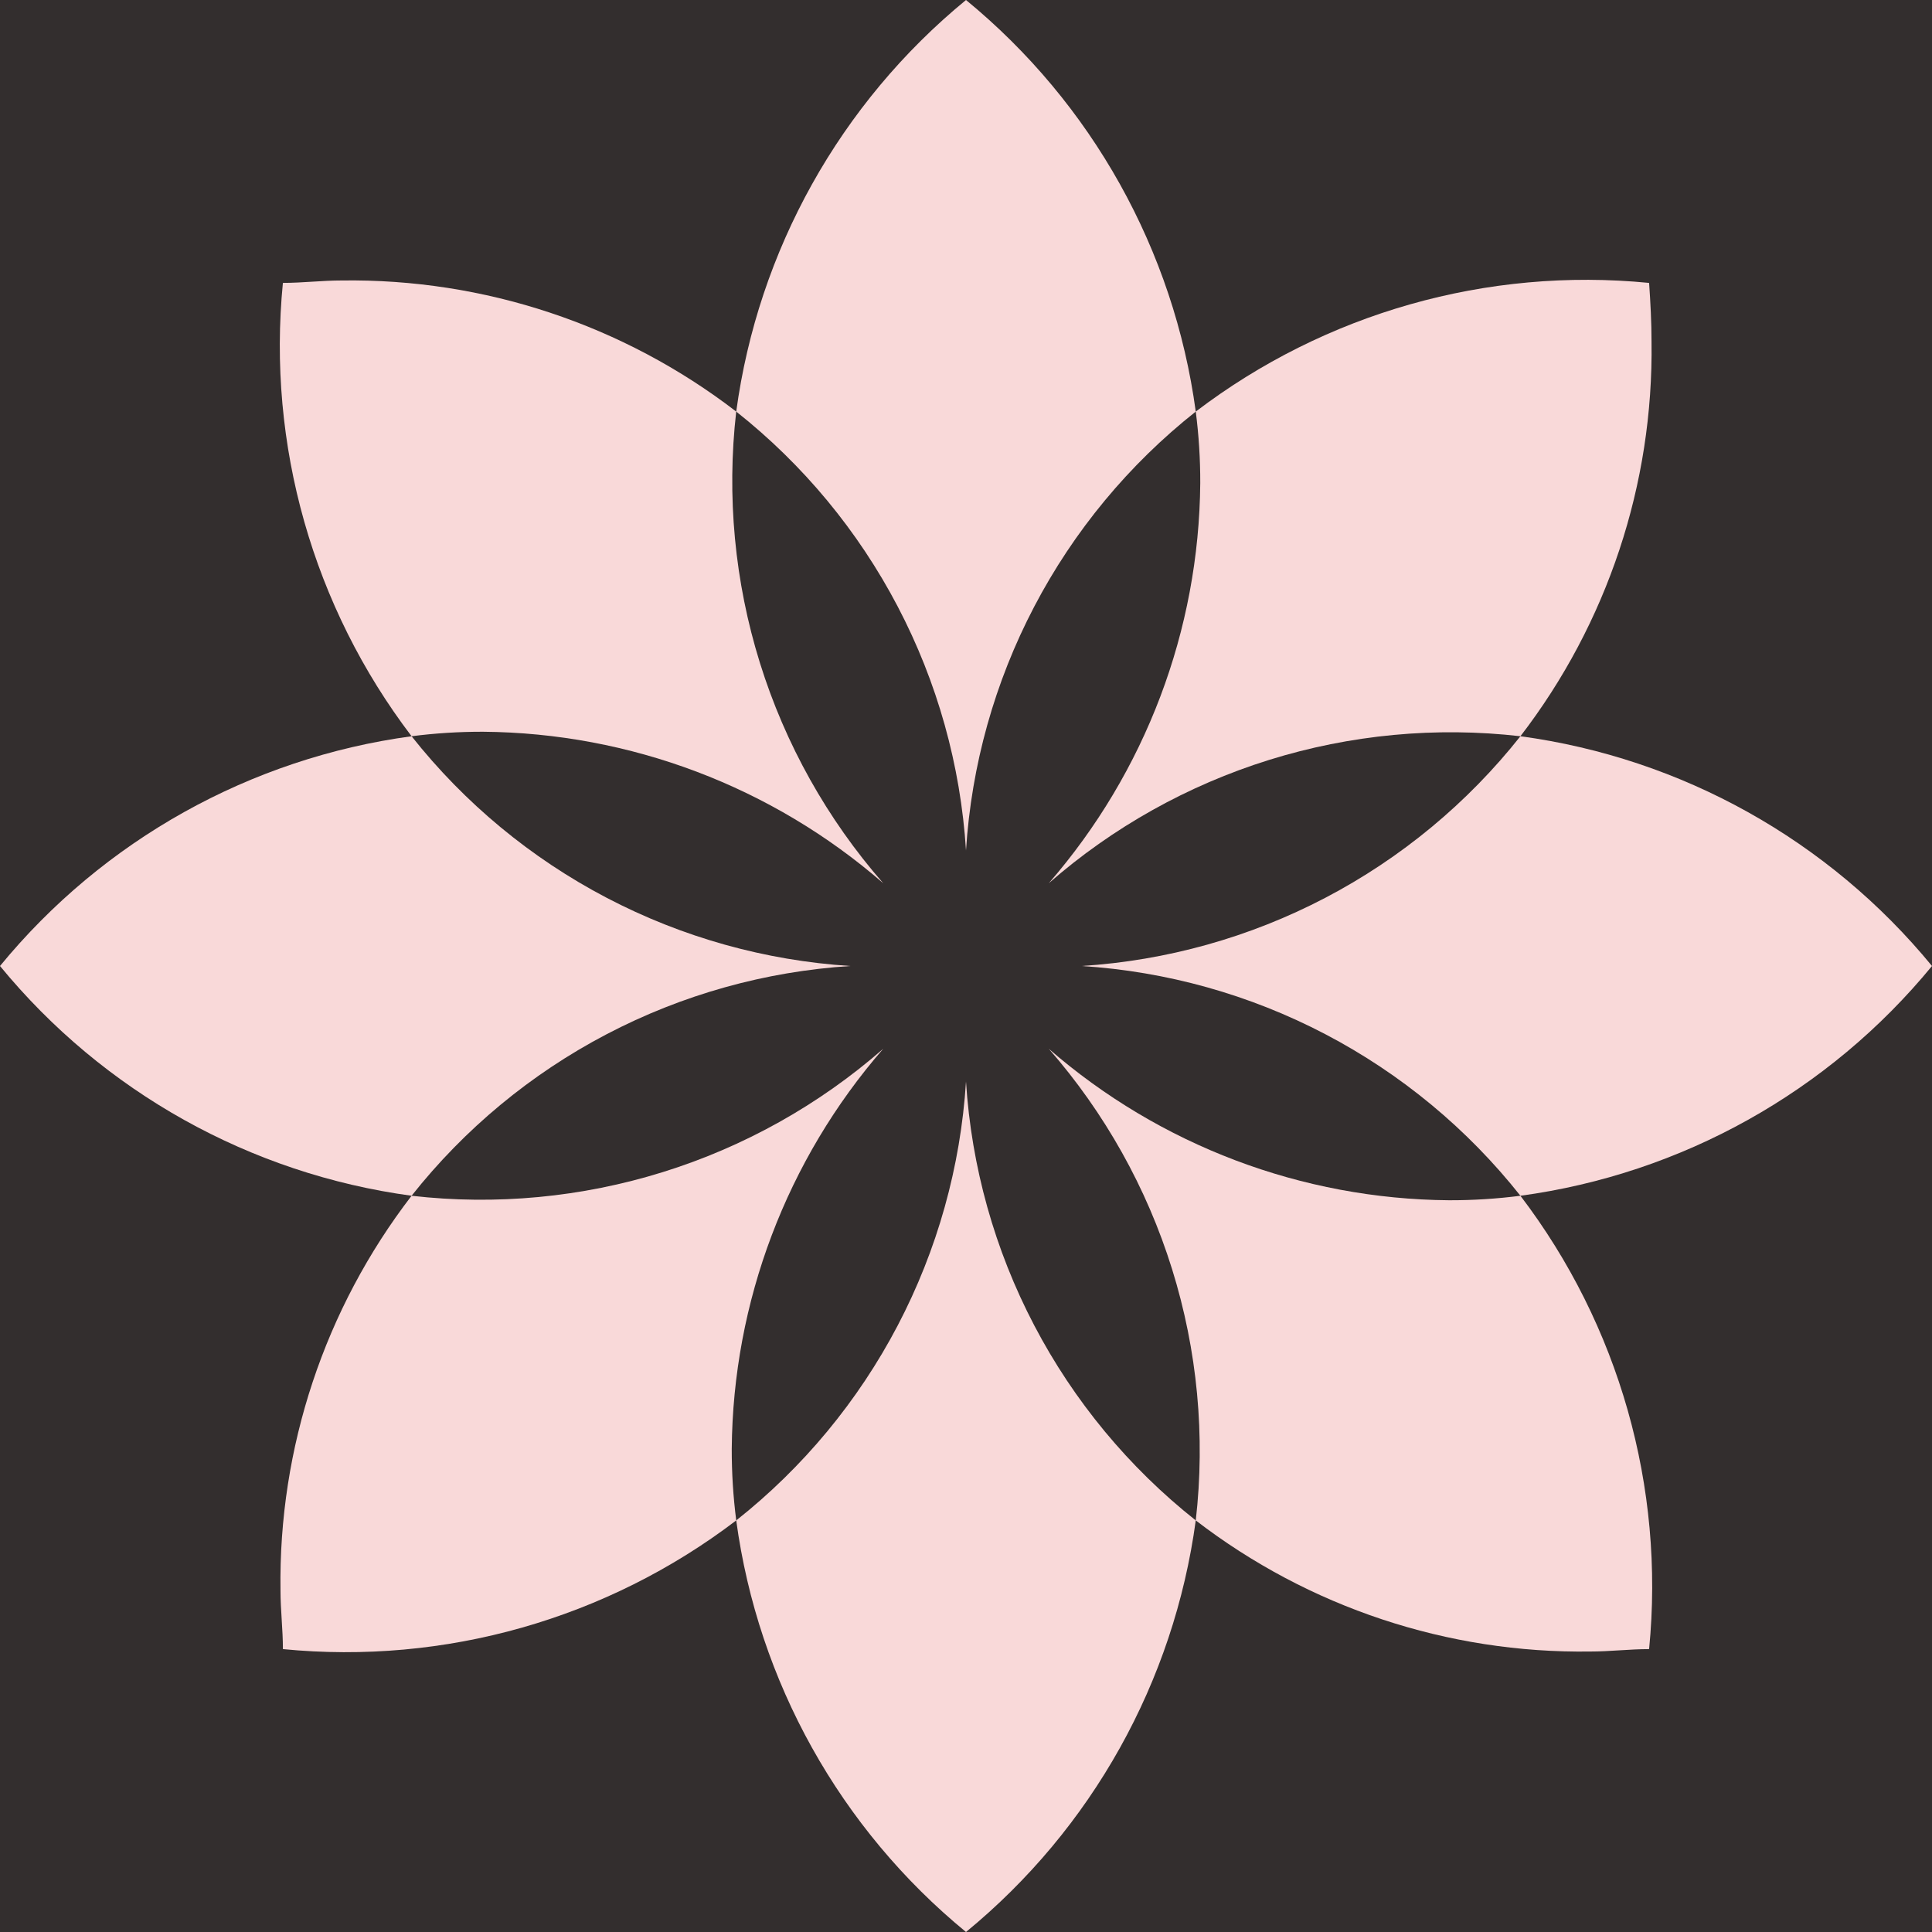 <?xml version="1.0" encoding="UTF-8"?> <svg xmlns="http://www.w3.org/2000/svg" width="120" height="120" viewBox="0 0 120 120" fill="none"><rect width="120" height="120" fill="#332E2E"></rect><g clip-path="url(#clip0_794_14)"><path d="M74.271 25.564C70.115 28.854 66.697 32.98 64.239 37.676C61.78 42.372 60.336 47.532 60 52.821C59.664 47.532 58.22 42.372 55.761 37.676C53.303 32.98 49.885 28.854 45.728 25.564C47.087 15.546 52.185 6.414 60 0C67.815 6.414 72.913 15.546 74.271 25.564Z" fill="#F9D9D9"></path><path d="M54.857 54.857C47.957 48.859 39.142 45.523 30 45.45C28.517 45.447 27.035 45.54 25.564 45.729C19.439 37.689 16.583 27.63 17.571 17.571C18.793 17.571 20.014 17.421 21.214 17.421C30.07 17.294 38.709 20.164 45.728 25.564C45.127 30.813 45.629 36.13 47.2 41.174C48.772 46.218 51.38 50.879 54.857 54.857Z" fill="#F9D9D9"></path><path d="M52.821 60C47.532 60.336 42.372 61.78 37.676 64.239C32.98 66.697 28.854 70.115 25.564 74.271C15.546 72.913 6.414 67.815 0 60C6.414 52.185 15.546 47.087 25.564 45.729C28.854 49.885 32.98 53.303 37.676 55.761C42.372 58.22 47.532 59.664 52.821 60Z" fill="#F9D9D9"></path><path d="M45.45 90C45.447 91.483 45.54 92.965 45.729 94.436C37.69 100.561 27.63 103.416 17.572 102.429C17.572 101.207 17.422 99.986 17.422 98.786C17.294 89.93 20.164 81.291 25.564 74.271C30.814 74.873 36.13 74.371 41.175 72.799C46.219 71.228 50.879 68.62 54.857 65.143C48.859 72.043 45.523 80.858 45.45 90Z" fill="#F9D9D9"></path><path d="M74.271 94.436C72.913 104.454 67.815 113.587 60 120C52.185 113.587 47.087 104.454 45.728 94.436C49.885 91.146 53.303 87.02 55.761 82.324C58.22 77.628 59.664 72.468 60 67.179C60.336 72.468 61.78 77.628 64.239 82.324C66.697 87.02 70.115 91.146 74.271 94.436Z" fill="#F9D9D9"></path><path d="M102.429 102.429C101.207 102.429 99.986 102.579 98.786 102.579C89.93 102.706 81.291 99.836 74.271 94.436C74.873 89.187 74.371 83.87 72.799 78.826C71.228 73.781 68.62 69.121 65.143 65.143C72.043 71.141 80.858 74.477 90 74.55C91.483 74.553 92.965 74.46 94.436 74.271C100.561 82.311 103.416 92.37 102.429 102.429Z" fill="#F9D9D9"></path><path d="M120 60C113.586 67.815 104.453 72.913 94.436 74.271C91.146 70.115 87.019 66.697 82.324 64.239C77.628 61.78 72.468 60.336 67.178 60C72.468 59.664 77.628 58.22 82.324 55.761C87.019 53.303 91.146 49.885 94.436 45.729C104.453 47.087 113.586 52.185 120 60Z" fill="#F9D9D9"></path><path d="M102.579 21.214C102.706 30.07 99.836 38.709 94.436 45.729C89.187 45.127 83.87 45.629 78.826 47.2C73.781 48.773 69.121 51.38 65.143 54.857C71.141 47.957 74.477 39.142 74.55 30C74.553 28.517 74.46 27.035 74.271 25.564C82.311 19.439 92.37 16.584 102.429 17.572C102.514 18.793 102.579 20.014 102.579 21.214Z" fill="#F9D9D9"></path></g><defs><clipPath id="clip0_794_14"><rect width="120" height="120" fill="white"></rect></clipPath></defs></svg> 